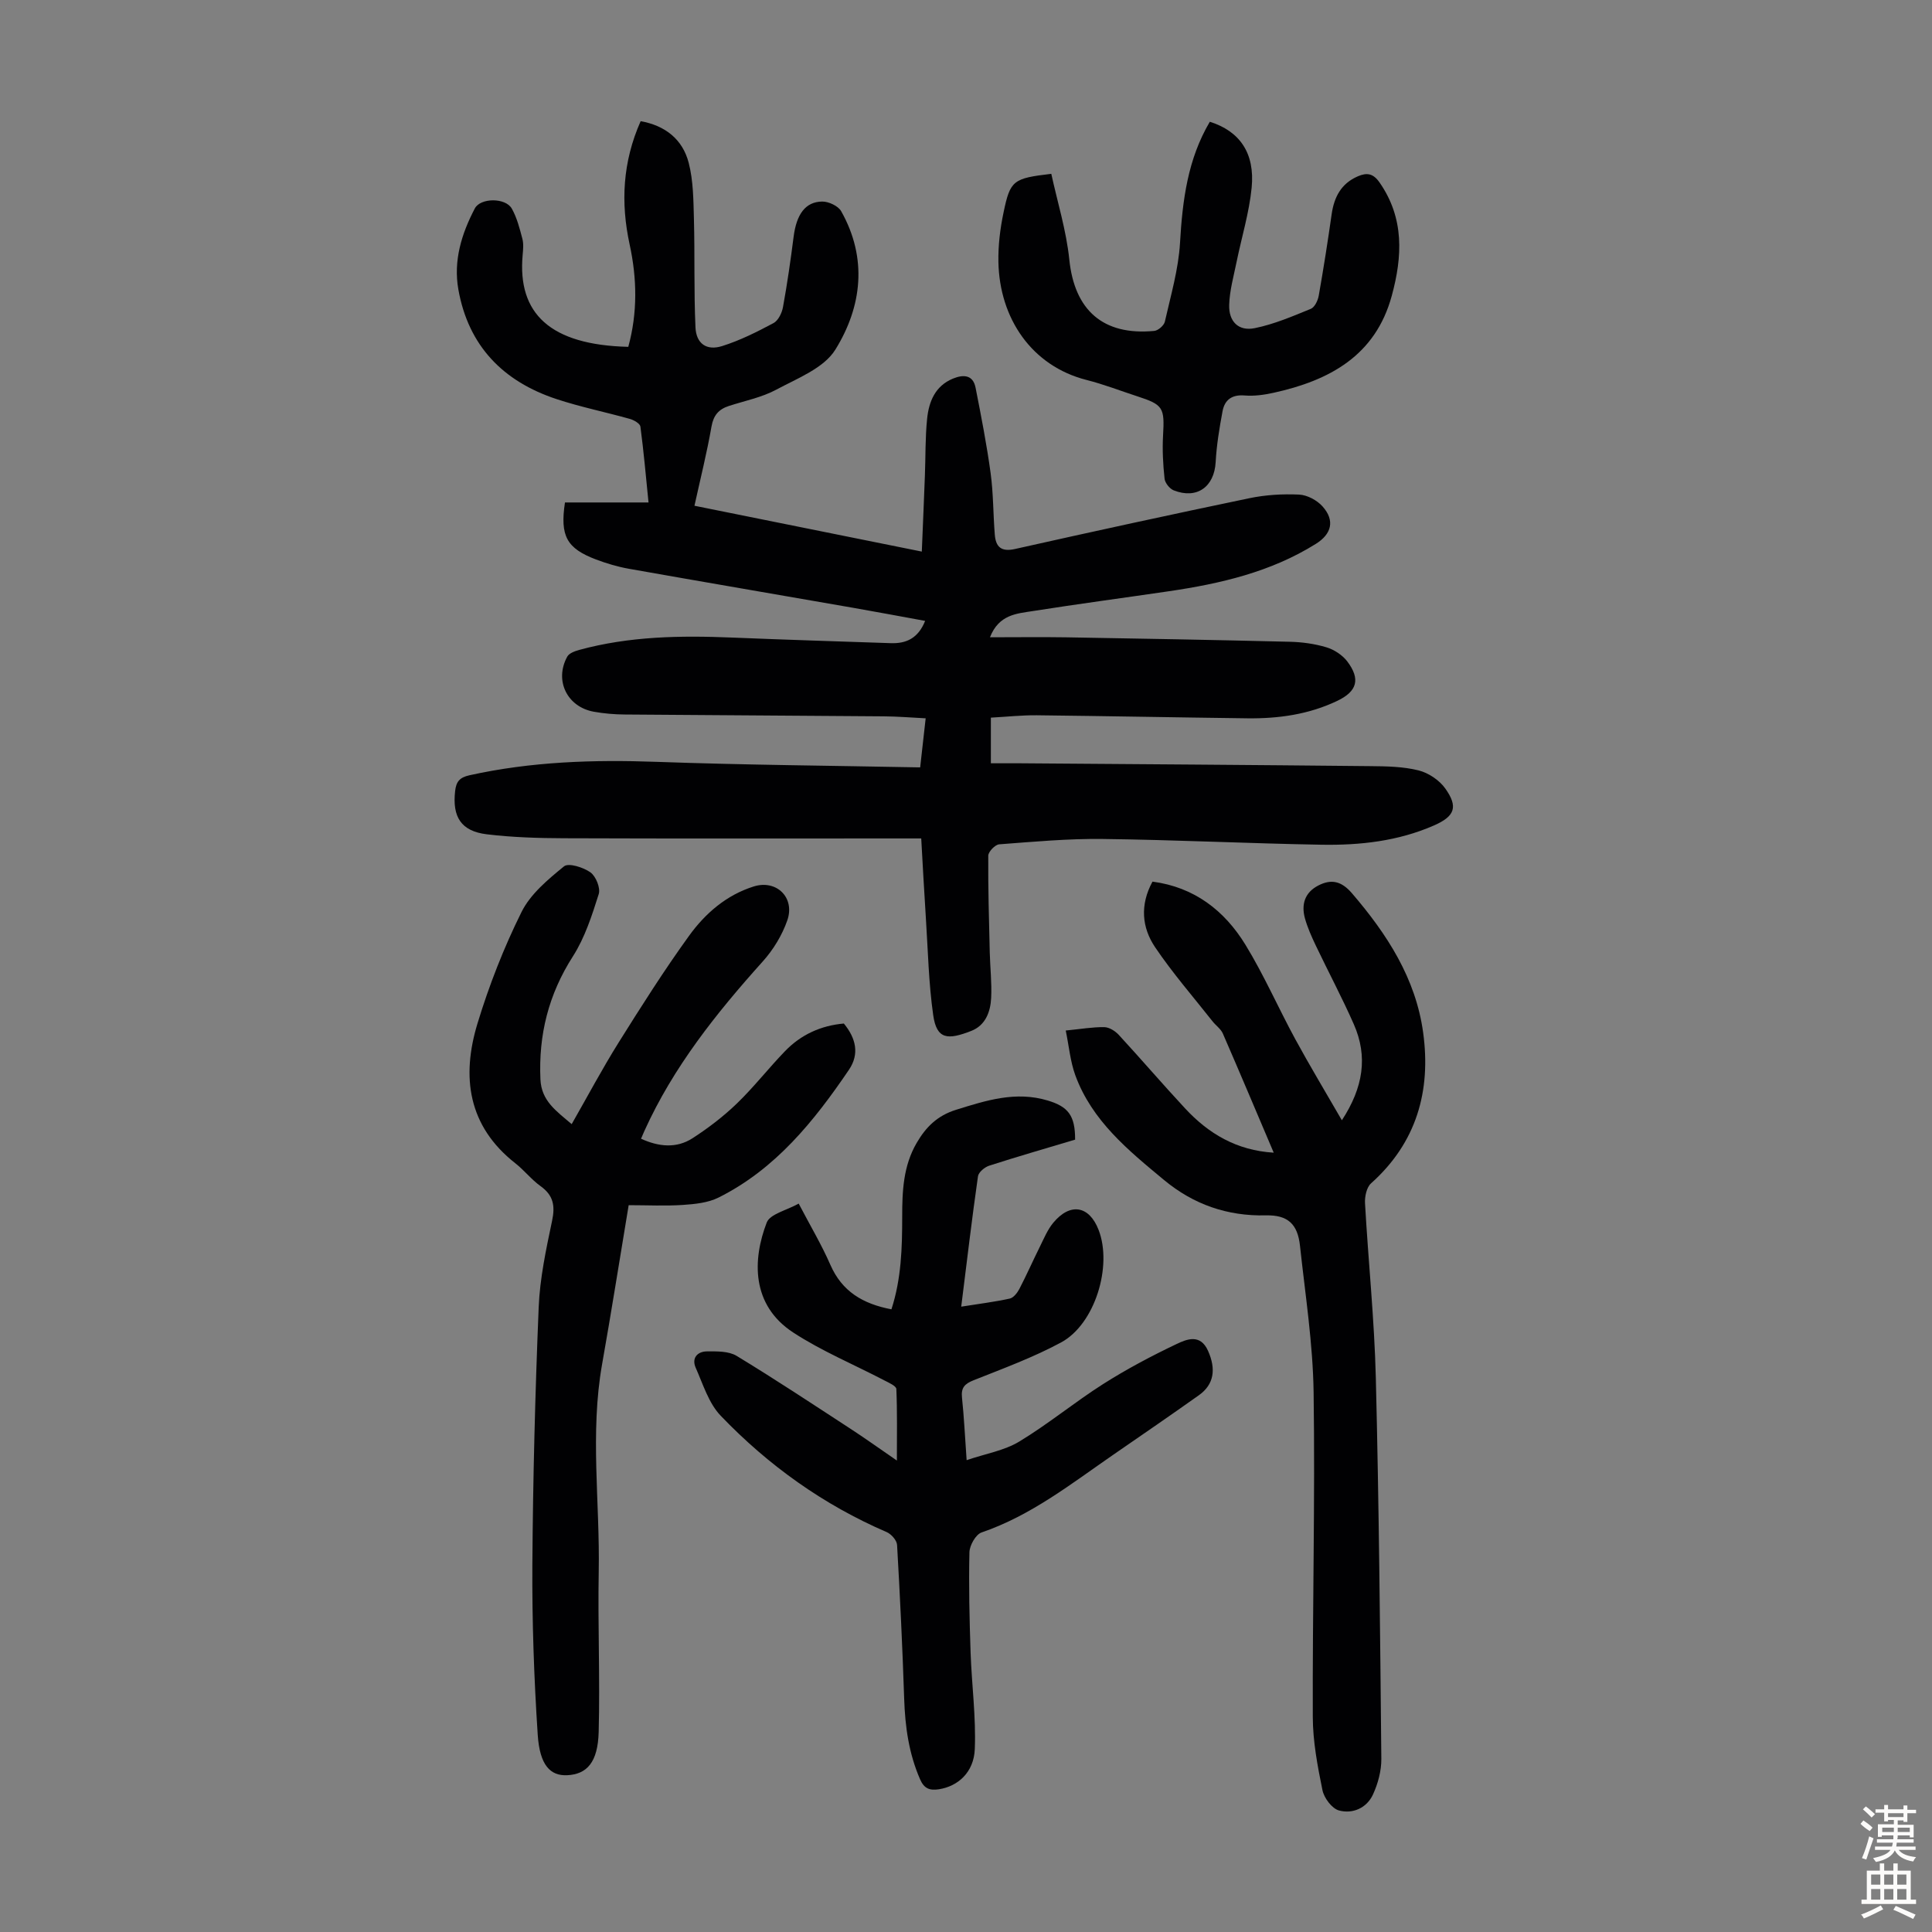 <svg enable-background="new 0 0 400 400" viewBox="0 0 400 400" xmlns="http://www.w3.org/2000/svg"><rect x="0" y="0" width="400" height="400" fill="#808080" stroke="none"/><g fill="#010103"><path d="m190.73 173.59c-1.67 0-2.88 0-4.09 0-23.28 0-46.57.05-69.85-.04-5.34-.02-10.72-.18-16.02-.82-5.33-.65-7.15-3.62-6.54-8.96.22-1.93.91-2.8 2.97-3.26 12.77-2.83 25.66-3.25 38.69-2.78 18.1.65 36.21.79 54.62 1.15.4-3.59.75-6.66 1.14-10.16-2.97-.15-5.8-.39-8.64-.41-17.9-.15-35.81-.23-53.71-.38-2.11-.02-4.25-.2-6.33-.57-5.57-.99-8.24-6.49-5.52-11.42.39-.71 1.57-1.13 2.47-1.38 10.38-2.84 20.98-3 31.64-2.56 10.95.45 21.91.79 32.86 1.16 3.18.11 5.66-.98 7.12-4.61-5.05-.92-9.91-1.84-14.79-2.69-15.53-2.71-31.07-5.36-46.59-8.11-2.29-.41-4.57-1.09-6.75-1.91-6.09-2.31-7.49-4.86-6.44-11.81h17.3c-.56-5.57-1.01-10.66-1.68-15.71-.08-.62-1.32-1.34-2.15-1.58-5.05-1.42-10.23-2.47-15.21-4.11-11.05-3.65-18.25-10.98-20.33-22.69-1.06-5.98.66-11.54 3.41-16.79 1.17-2.22 6.36-2.26 7.66.05 1.06 1.89 1.62 4.1 2.18 6.23.28 1.05.16 2.24.06 3.35-1.11 12.18 5.74 18.64 21.87 19.03 1.93-7.03 1.82-14.12.28-21.19-1.88-8.68-1.46-17.09 2.28-25.53 5.08.9 8.7 3.76 9.95 8.63.96 3.71.97 7.71 1.08 11.6.2 7.48-.02 14.98.32 22.45.15 3.39 2.31 4.89 5.52 3.88 3.69-1.16 7.22-2.93 10.64-4.76.98-.52 1.74-2.1 1.96-3.31.88-4.83 1.58-9.7 2.2-14.57.59-4.6 2.41-7.24 5.91-7.28 1.33-.02 3.31.9 3.93 1.99 5.5 9.74 4.32 19.76-1.2 28.67-2.38 3.84-7.87 5.94-12.24 8.29-3 1.61-6.51 2.3-9.8 3.37-2.1.68-3.19 1.92-3.6 4.25-.94 5.38-2.27 10.69-3.53 16.41 15.66 3.16 31.03 6.26 47.07 9.49.23-5.55.45-10.66.64-15.76.15-3.91.06-7.85.46-11.74.36-3.55 1.67-6.8 5.34-8.31 2.08-.86 4.15-.87 4.69 1.87 1.16 5.88 2.31 11.77 3.12 17.71.57 4.2.52 8.47.86 12.7.2 2.55 1.31 3.64 4.2 2.99 16.14-3.62 32.31-7.14 48.5-10.51 3.35-.7 6.89-.91 10.31-.75 1.68.08 3.71 1.17 4.85 2.45 2.6 2.91 1.89 5.71-1.4 7.76-9.32 5.82-19.73 8.23-30.41 9.8-9.4 1.38-18.83 2.63-28.21 4.11-3.27.52-6.97.68-8.84 5.42 5.6 0 10.69-.07 15.77.01 15.43.26 30.87.54 46.3.92 2.55.06 5.17.42 7.6 1.15 1.6.48 3.3 1.6 4.31 2.92 2.77 3.67 2.05 6.2-2.08 8.17-5.88 2.81-12.17 3.69-18.61 3.61-14.54-.18-29.07-.47-43.61-.63-3.1-.03-6.2.31-9.49.49v9.45c2.09 0 4.06-.01 6.04 0 24.17.18 48.34.34 72.51.59 3.35.03 6.78.08 9.99.88 2.06.51 4.31 2.02 5.54 3.75 2.72 3.82 1.97 5.76-2.34 7.65-7.43 3.26-15.34 4.13-23.31 3.99-15.1-.26-30.18-1.01-45.28-1.19-7.14-.09-14.3.57-21.43 1.11-.84.06-2.25 1.53-2.26 2.35-.05 6.69.15 13.38.31 20.07.08 3.13.44 6.26.29 9.37-.14 2.88-1.17 5.68-4.1 6.83-4.87 1.91-7.18 1.82-7.9-3.26-.94-6.59-1.08-13.3-1.51-19.95-.36-5.45-.64-10.9-.97-16.63z"/><path d="m199.01 270.53c3.73-.59 6.92-.99 10.04-1.67.79-.17 1.57-1.19 2-2 1.49-2.87 2.8-5.84 4.24-8.74.84-1.69 1.58-3.51 2.76-4.94 3.52-4.25 7.45-3.58 9.4 1.45 2.91 7.49-.75 19.52-7.75 23.3-5.77 3.11-12 5.4-18.11 7.83-1.87.74-2.64 1.55-2.42 3.6.42 3.99.61 8 .96 12.95 3.93-1.34 7.78-1.97 10.88-3.84 6.01-3.63 11.47-8.16 17.4-11.93 4.86-3.08 9.98-5.8 15.18-8.27 2.1-1 4.91-2.18 6.51 1.38 1.72 3.83 1.25 7-1.9 9.23-5.84 4.14-11.74 8.2-17.64 12.26-8.73 6.02-17.09 12.64-27.34 16.14-1.2.41-2.48 2.68-2.51 4.11-.16 6.91.01 13.83.24 20.74.23 6.67 1.14 13.36.87 20-.19 4.84-3.52 7.72-7.44 8.32-1.86.28-3.04-.1-3.89-2.07-2.33-5.34-3.1-10.9-3.29-16.66-.35-10.62-.86-21.24-1.47-31.85-.05-.95-1.19-2.25-2.14-2.66-13.13-5.66-24.54-13.84-34.37-24.09-2.49-2.59-3.66-6.51-5.18-9.94-.89-2 .34-3.38 2.34-3.39 2.06-.01 4.48-.07 6.13.93 7.92 4.8 15.65 9.93 23.42 14.99 3.08 2 6.06 4.14 9.76 6.68 0-5.36.09-10.09-.11-14.81-.03-.63-1.53-1.29-2.44-1.76-6.31-3.3-12.97-6.06-18.9-9.93-8.77-5.72-8.43-15.16-5.5-22.77.68-1.78 4.09-2.51 6.62-3.93 2.39 4.57 4.74 8.51 6.56 12.68 2.41 5.51 6.71 8.08 12.64 9.21 2.05-6.3 2.23-12.73 2.23-19.16 0-5.3.21-10.51 2.99-15.28 1.92-3.3 4.28-5.66 8.16-6.87 6.26-1.95 12.35-3.91 18.98-1.92 4.22 1.27 5.69 3.09 5.67 8.1-5.87 1.76-11.86 3.48-17.78 5.39-.94.3-2.21 1.35-2.33 2.2-1.25 8.73-2.28 17.51-3.47 26.99z"/><path d="m130.16 249.52c-1.86 11.17-3.58 22.09-5.51 32.97-2.52 14.27-.43 28.59-.69 42.88-.2 11.07.28 22.16-.01 33.22-.17 6.28-2.43 8.75-6.52 8.95-3.48.16-5.68-2.03-6.1-8.38-.77-11.7-1.18-23.45-1.11-35.17.12-17.79.58-35.59 1.31-53.37.25-5.98 1.53-11.96 2.77-17.85.66-3.11.29-5.28-2.38-7.19-1.9-1.36-3.37-3.28-5.22-4.73-9.85-7.73-11.2-17.94-7.83-28.99 2.4-7.88 5.44-15.66 9.1-23.03 1.85-3.73 5.47-6.74 8.8-9.46.94-.77 4 .2 5.47 1.24 1.13.81 2.12 3.24 1.72 4.5-1.4 4.43-2.87 9.02-5.34 12.88-5.04 7.87-7.14 16.23-6.73 25.47.2 4.48 3.26 6.54 6.47 9.28 3.3-5.77 6.32-11.46 9.73-16.91 4.68-7.48 9.41-14.94 14.57-22.08 3.35-4.64 7.74-8.45 13.4-10.22 4.7-1.47 8.59 2.3 6.94 7.03-1.07 3.07-2.91 6.09-5.09 8.51-9.61 10.7-18.51 21.85-24.49 35.07-.23.5-.43 1.01-.7 1.62 3.65 1.67 7.32 2.05 10.66-.1 3.25-2.1 6.39-4.5 9.17-7.18 3.54-3.41 6.57-7.33 10-10.87 3.29-3.4 7.4-5.28 12.16-5.7 2.49 3.03 3.29 6.29 1.04 9.6-7.21 10.62-15.19 20.54-26.98 26.43-2.18 1.09-4.9 1.36-7.4 1.53-3.63.24-7.32.05-11.21.05z"/><path d="m220.65 213.36c3.15-.31 5.57-.74 7.99-.7 1.02.02 2.25.8 2.99 1.6 4.63 5.02 9.07 10.21 13.72 15.21 4.85 5.23 10.65 8.71 18.36 9.18-3.59-8.44-7.01-16.57-10.53-24.66-.42-.97-1.45-1.66-2.14-2.54-4.01-5.08-8.28-9.99-11.89-15.34-2.74-4.06-3.17-8.75-.54-13.58 8.66 1.14 14.91 5.99 19.25 13.08 3.84 6.27 6.8 13.08 10.32 19.55 2.98 5.48 6.2 10.82 9.64 16.78 4.43-6.78 5.43-13.19 2.46-19.91-2.43-5.51-5.28-10.85-7.87-16.29-.86-1.81-1.69-3.66-2.23-5.58-.8-2.88-.06-5.37 2.75-6.82 2.71-1.41 4.82-.91 6.97 1.59 7.27 8.46 13.22 17.63 14.75 28.87 1.65 12.07-1.36 22.77-10.79 31.2-.92.82-1.32 2.73-1.25 4.09.68 12.06 1.94 24.1 2.24 36.17.65 26.29.89 52.59 1.14 78.89.02 2.47-.69 5.12-1.73 7.38-1.29 2.81-4.2 4.07-7.03 3.31-1.46-.39-3.1-2.58-3.43-4.21-1.02-4.99-1.99-10.1-2-15.17-.08-22.38.49-44.77.17-67.14-.14-10.14-1.73-20.27-2.82-30.38-.48-4.51-2.52-6.42-7.07-6.31-7.99.18-14.96-2.26-21.05-7.3-7.42-6.15-14.96-12.28-18.41-21.74-1.04-2.88-1.3-6-1.97-9.23z"/><path d="m217.66 35.99c1.27 5.85 3.11 11.74 3.73 17.76 1.07 10.44 6.96 15.78 17.59 14.76.81-.08 2.01-1.12 2.19-1.91 1.22-5.41 2.82-10.83 3.14-16.32.51-8.82 1.59-17.33 6.17-25.07 6.17 1.94 9.37 6.47 8.66 13.66-.51 5.18-2.08 10.25-3.12 15.37-.6 2.94-1.44 5.9-1.53 8.87-.11 3.48 1.95 5.51 5.29 4.83 3.98-.8 7.82-2.45 11.61-4 .8-.32 1.46-1.72 1.64-2.72.99-5.6 1.87-11.21 2.67-16.84.51-3.56 1.95-6.37 5.41-7.87 1.87-.81 3.18-.63 4.49 1.24 5.18 7.41 4.76 15.38 2.55 23.49-3.38 12.42-12.92 17.54-24.46 20.08-1.95.43-4.01.72-5.98.56-2.62-.22-4.14.87-4.59 3.23-.65 3.49-1.24 7.03-1.43 10.56-.28 5.12-3.88 7.75-8.69 5.85-.84-.33-1.8-1.54-1.89-2.42-.32-2.96-.48-5.98-.31-8.95.33-5.75.04-6.35-5.31-8.09-3.51-1.14-6.96-2.49-10.52-3.39-11.38-2.89-18.03-12.76-18.26-24.42-.07-3.43.36-6.93 1.07-10.29 1.38-6.65 2-7.04 9.88-7.97z"/></g><path d="m385.2 377.6.6-.7c.6.4 1.3.9 1.9 1.5l-.6.7c-.8-.5-1.4-1-1.9-1.5zm.3 7.1c.6-1.4 1.1-2.9 1.5-4.5.3.1.6.3.9.4-.5 1.4-1 2.9-1.5 4.4zm.2-10.1.6-.6c.7.5 1.3 1.1 1.9 1.6l-.7.7c-.6-.6-1.2-1.2-1.8-1.7zm8.4-.8h.8v.9h1.8v.7h-1.8v1.8h-.8v-.3h-1.2v.9h3.3v2.6h-.8v-.4h-2.5c0 .3 0 .6-.1.8h3.4v.7h-3.5c0 .3-.1.6-.1.8h4v.7h-3.5c.7.9 1.9 1.3 3.6 1.5-.2.2-.4.5-.6.9-1.9-.3-3.2-1.1-3.8-2.3-.5 1.1-1.8 2-3.9 2.4-.2-.3-.4-.5-.6-.8 1.9-.4 3.1-.9 3.6-1.7h-3.2v-.7h3.5c.1-.2.1-.5.2-.8h-3.3v-.7h3.4c0-.2 0-.5 0-.8h-2.4v.3h-.8v-2.6h3.3v-.9h-1.2v.3h-.8v-1.8h-1.8v-.7h1.8v-.9h.8v.9h3.2zm-4.4 5.5h2.4c0-.3 0-.6 0-.9h-2.4zm1.2-3.1h3.2v-.8h-3.2zm4.4 2.2h-2.4v.9h2.5v-.9z" fill="#fcfbfa"/><path d="m389.2 385.8h.9v1.5h1.9v-1.5h.9v1.5h2.7v6h1.1v.9h-11.3v-.9h1.1v-6h2.7zm.2 8.7.5.8c-1.2.6-2.5 1.3-4 1.9-.2-.3-.3-.6-.6-.8 1.6-.6 3-1.3 4.1-1.9zm-2-4.3h1.9v-2.1h-1.9zm0 3.1h1.9v-2.2h-1.9zm2.7-3.1h1.9v-2.1h-1.9zm0 3.1h1.9v-2.2h-1.9zm2.4 1.3c1.4.6 2.7 1.2 4.1 1.8l-.5.9c-1.5-.7-2.8-1.4-4.1-1.9zm2.2-6.5h-1.9v2.1h1.9zm-1.9 5.2h1.9v-2.2h-1.9z" fill="#fcfbfa"/></svg>